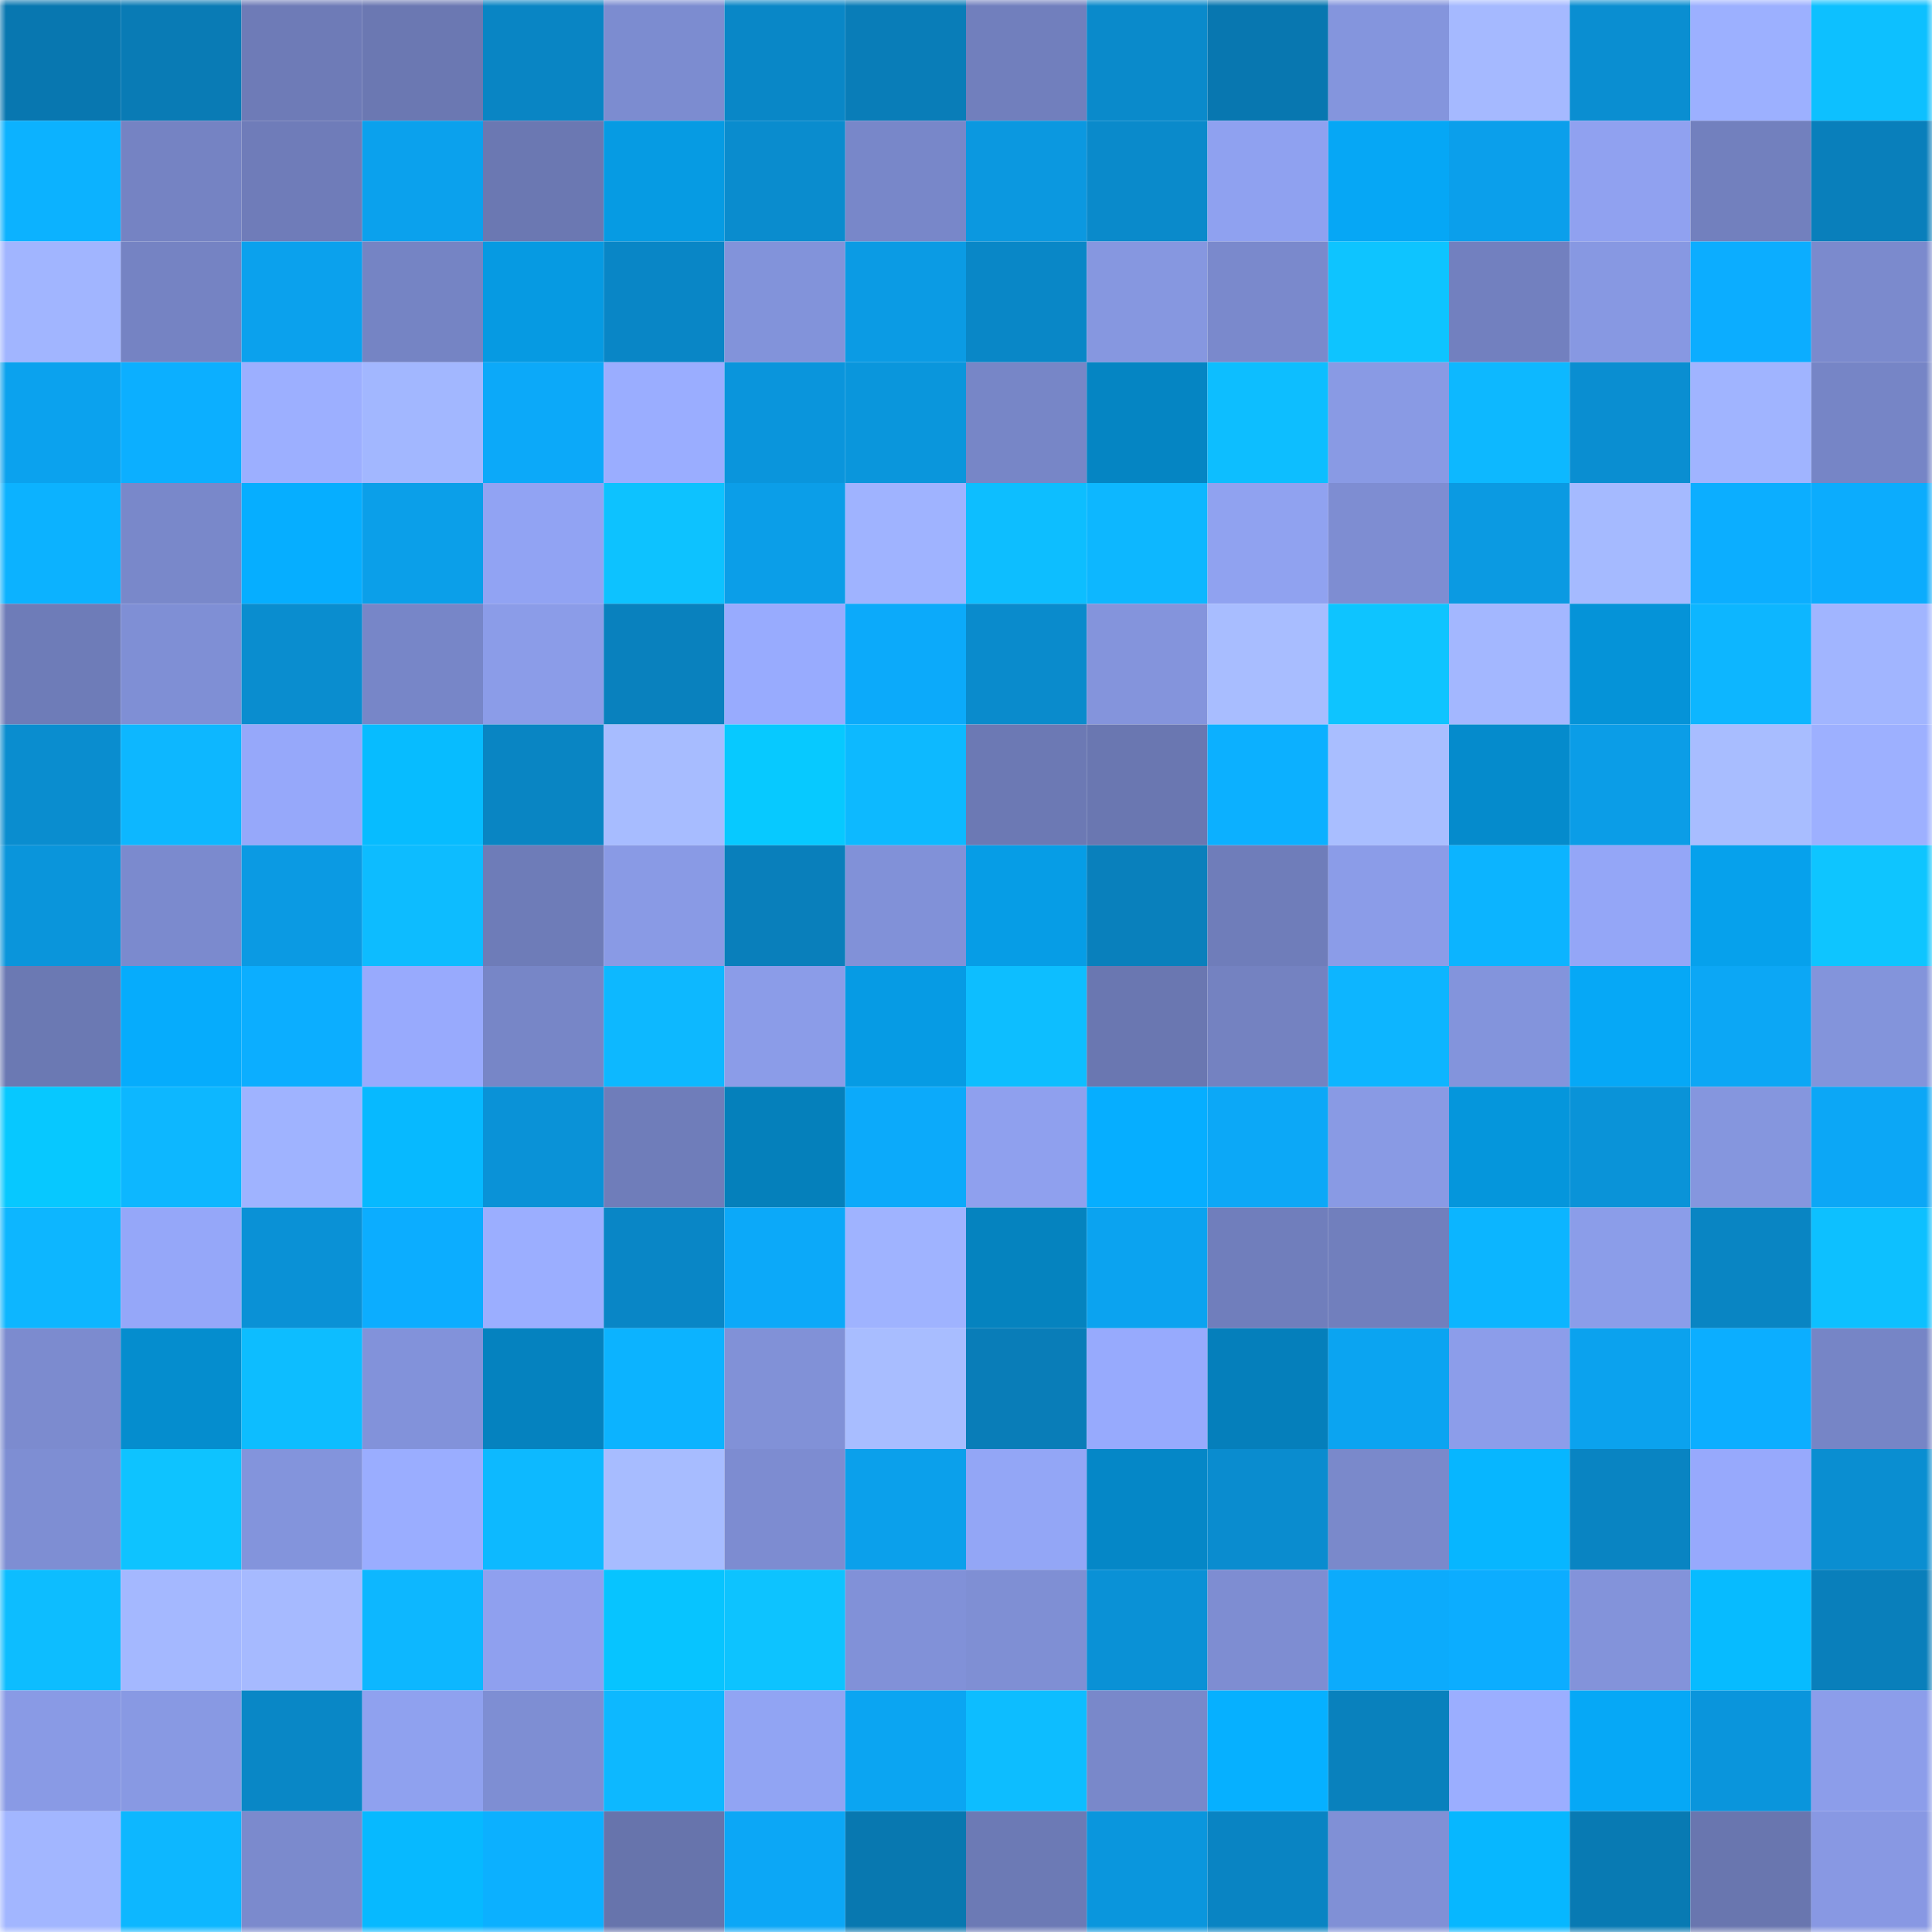 <svg viewBox="0 0 160 160" fill="none" role="img" xmlns="http://www.w3.org/2000/svg" width="240" height="240" name="ens%2Cbondvillain.eth"><mask id="701480153" mask-type="alpha" maskUnits="userSpaceOnUse" x="0" y="0" width="160" height="160"><rect width="160" height="160" fill="#FFFFFF"></rect></mask><g mask="url(#701480153)"><rect x="0" y="0" width="10" height="10" fill="#0877b0"></rect><rect x="10" y="0" width="10" height="10" fill="#097bb5"></rect><rect x="20" y="0" width="10" height="10" fill="#6e7bb7"></rect><rect x="30" y="0" width="10" height="10" fill="#6b78b2"></rect><rect x="40" y="0" width="10" height="10" fill="#0985c4"></rect><rect x="50" y="0" width="10" height="10" fill="#7c8cd0"></rect><rect x="60" y="0" width="10" height="10" fill="#0987c7"></rect><rect x="70" y="0" width="10" height="10" fill="#097db8"></rect><rect x="80" y="0" width="10" height="10" fill="#717fbd"></rect><rect x="90" y="0" width="10" height="10" fill="#0a8acb"></rect><rect x="100" y="0" width="10" height="10" fill="#0877b0"></rect><rect x="110" y="0" width="10" height="10" fill="#8495dd"></rect><rect x="120" y="0" width="10" height="10" fill="#a5b9ff"></rect><rect x="130" y="0" width="10" height="10" fill="#0a8ed1"></rect><rect x="140" y="0" width="10" height="10" fill="#9cb0ff"></rect><rect x="150" y="0" width="10" height="10" fill="#0dc0ff"></rect><rect x="0" y="10" width="10" height="10" fill="#0cb2ff"></rect><rect x="10" y="10" width="10" height="10" fill="#7583c3"></rect><rect x="20" y="10" width="10" height="10" fill="#6f7cb9"></rect><rect x="30" y="10" width="10" height="10" fill="#0ba1ed"></rect><rect x="40" y="10" width="10" height="10" fill="#6b78b2"></rect><rect x="50" y="10" width="10" height="10" fill="#069be3"></rect><rect x="60" y="10" width="10" height="10" fill="#0a8cce"></rect><rect x="70" y="10" width="10" height="10" fill="#7887c9"></rect><rect x="80" y="10" width="10" height="10" fill="#0b98e0"></rect><rect x="90" y="10" width="10" height="10" fill="#0a8acb"></rect><rect x="100" y="10" width="10" height="10" fill="#8fa1f0"></rect><rect x="110" y="10" width="10" height="10" fill="#06a7f5"></rect><rect x="120" y="10" width="10" height="10" fill="#0b9feb"></rect><rect x="130" y="10" width="10" height="10" fill="#90a1f0"></rect><rect x="140" y="10" width="10" height="10" fill="#7280be"></rect><rect x="150" y="10" width="10" height="10" fill="#097fbb"></rect><rect x="0" y="20" width="10" height="10" fill="#a1b5ff"></rect><rect x="10" y="20" width="10" height="10" fill="#7583c3"></rect><rect x="20" y="20" width="10" height="10" fill="#0ba1ed"></rect><rect x="30" y="20" width="10" height="10" fill="#7584c4"></rect><rect x="40" y="20" width="10" height="10" fill="#069ae2"></rect><rect x="50" y="20" width="10" height="10" fill="#0986c6"></rect><rect x="60" y="20" width="10" height="10" fill="#8293da"></rect><rect x="70" y="20" width="10" height="10" fill="#0b9be4"></rect><rect x="80" y="20" width="10" height="10" fill="#0987c7"></rect><rect x="90" y="20" width="10" height="10" fill="#8697e0"></rect><rect x="100" y="20" width="10" height="10" fill="#7a89cc"></rect><rect x="110" y="20" width="10" height="10" fill="#0ec4ff"></rect><rect x="120" y="20" width="10" height="10" fill="#7280bf"></rect><rect x="130" y="20" width="10" height="10" fill="#8798e2"></rect><rect x="140" y="20" width="10" height="10" fill="#0cadff"></rect><rect x="150" y="20" width="10" height="10" fill="#7b8acd"></rect><rect x="0" y="30" width="10" height="10" fill="#0ba2ee"></rect><rect x="10" y="30" width="10" height="10" fill="#0cafff"></rect><rect x="20" y="30" width="10" height="10" fill="#9cafff"></rect><rect x="30" y="30" width="10" height="10" fill="#a2b7ff"></rect><rect x="40" y="30" width="10" height="10" fill="#0ca9f9"></rect><rect x="50" y="30" width="10" height="10" fill="#9aadff"></rect><rect x="60" y="30" width="10" height="10" fill="#0a95dc"></rect><rect x="70" y="30" width="10" height="10" fill="#0a96dc"></rect><rect x="80" y="30" width="10" height="10" fill="#7786c7"></rect><rect x="90" y="30" width="10" height="10" fill="#0585c3"></rect><rect x="100" y="30" width="10" height="10" fill="#0dbeff"></rect><rect x="110" y="30" width="10" height="10" fill="#899ae4"></rect><rect x="120" y="30" width="10" height="10" fill="#0db8ff"></rect><rect x="130" y="30" width="10" height="10" fill="#0a8ed1"></rect><rect x="140" y="30" width="10" height="10" fill="#a0b4ff"></rect><rect x="150" y="30" width="10" height="10" fill="#7685c6"></rect><rect x="0" y="40" width="10" height="10" fill="#0cb2ff"></rect><rect x="10" y="40" width="10" height="10" fill="#7988ca"></rect><rect x="20" y="40" width="10" height="10" fill="#06aeff"></rect><rect x="30" y="40" width="10" height="10" fill="#0b9fe9"></rect><rect x="40" y="40" width="10" height="10" fill="#91a3f3"></rect><rect x="50" y="40" width="10" height="10" fill="#0dc2ff"></rect><rect x="60" y="40" width="10" height="10" fill="#0b9ee8"></rect><rect x="70" y="40" width="10" height="10" fill="#9fb3ff"></rect><rect x="80" y="40" width="10" height="10" fill="#0dbeff"></rect><rect x="90" y="40" width="10" height="10" fill="#0db7ff"></rect><rect x="100" y="40" width="10" height="10" fill="#90a2f0"></rect><rect x="110" y="40" width="10" height="10" fill="#7e8dd2"></rect><rect x="120" y="40" width="10" height="10" fill="#0b9ae2"></rect><rect x="130" y="40" width="10" height="10" fill="#a5baff"></rect><rect x="140" y="40" width="10" height="10" fill="#0caeff"></rect><rect x="150" y="40" width="10" height="10" fill="#0cacfd"></rect><rect x="0" y="50" width="10" height="10" fill="#6e7cb8"></rect><rect x="10" y="50" width="10" height="10" fill="#7f8fd5"></rect><rect x="20" y="50" width="10" height="10" fill="#0a8dcf"></rect><rect x="30" y="50" width="10" height="10" fill="#7786c8"></rect><rect x="40" y="50" width="10" height="10" fill="#8b9ce8"></rect><rect x="50" y="50" width="10" height="10" fill="#0981be"></rect><rect x="60" y="50" width="10" height="10" fill="#98abfe"></rect><rect x="70" y="50" width="10" height="10" fill="#0caafa"></rect><rect x="80" y="50" width="10" height="10" fill="#0a8bcc"></rect><rect x="90" y="50" width="10" height="10" fill="#8494dc"></rect><rect x="100" y="50" width="10" height="10" fill="#a8bdff"></rect><rect x="110" y="50" width="10" height="10" fill="#0ec4ff"></rect><rect x="120" y="50" width="10" height="10" fill="#a3b7ff"></rect><rect x="130" y="50" width="10" height="10" fill="#0593d8"></rect><rect x="140" y="50" width="10" height="10" fill="#0db6ff"></rect><rect x="150" y="50" width="10" height="10" fill="#a1b5ff"></rect><rect x="0" y="60" width="10" height="10" fill="#0a8dcf"></rect><rect x="10" y="60" width="10" height="10" fill="#0db7ff"></rect><rect x="20" y="60" width="10" height="10" fill="#96a8fa"></rect><rect x="30" y="60" width="10" height="10" fill="#07bcff"></rect><rect x="40" y="60" width="10" height="10" fill="#0985c3"></rect><rect x="50" y="60" width="10" height="10" fill="#a7bcff"></rect><rect x="60" y="60" width="10" height="10" fill="#07c9ff"></rect><rect x="70" y="60" width="10" height="10" fill="#0db9ff"></rect><rect x="80" y="60" width="10" height="10" fill="#6c79b4"></rect><rect x="90" y="60" width="10" height="10" fill="#6a77b1"></rect><rect x="100" y="60" width="10" height="10" fill="#0cb0ff"></rect><rect x="110" y="60" width="10" height="10" fill="#a9beff"></rect><rect x="120" y="60" width="10" height="10" fill="#058bcc"></rect><rect x="130" y="60" width="10" height="10" fill="#0b9de7"></rect><rect x="140" y="60" width="10" height="10" fill="#a8bdff"></rect><rect x="150" y="60" width="10" height="10" fill="#9db0ff"></rect><rect x="0" y="70" width="10" height="10" fill="#0a95db"></rect><rect x="10" y="70" width="10" height="10" fill="#7b8ace"></rect><rect x="20" y="70" width="10" height="10" fill="#0b9ae3"></rect><rect x="30" y="70" width="10" height="10" fill="#0dbcff"></rect><rect x="40" y="70" width="10" height="10" fill="#6e7cb8"></rect><rect x="50" y="70" width="10" height="10" fill="#899ae5"></rect><rect x="60" y="70" width="10" height="10" fill="#097fbb"></rect><rect x="70" y="70" width="10" height="10" fill="#8191d8"></rect><rect x="80" y="70" width="10" height="10" fill="#069de6"></rect><rect x="90" y="70" width="10" height="10" fill="#0980bc"></rect><rect x="100" y="70" width="10" height="10" fill="#6f7dba"></rect><rect x="110" y="70" width="10" height="10" fill="#8b9ce8"></rect><rect x="120" y="70" width="10" height="10" fill="#0cb4ff"></rect><rect x="130" y="70" width="10" height="10" fill="#94a6f7"></rect><rect x="140" y="70" width="10" height="10" fill="#06a1ec"></rect><rect x="150" y="70" width="10" height="10" fill="#0ec5ff"></rect><rect x="0" y="80" width="10" height="10" fill="#6b79b3"></rect><rect x="10" y="80" width="10" height="10" fill="#06acfc"></rect><rect x="20" y="80" width="10" height="10" fill="#0caeff"></rect><rect x="30" y="80" width="10" height="10" fill="#98aafd"></rect><rect x="40" y="80" width="10" height="10" fill="#7786c7"></rect><rect x="50" y="80" width="10" height="10" fill="#0db8ff"></rect><rect x="60" y="80" width="10" height="10" fill="#8b9ce8"></rect><rect x="70" y="80" width="10" height="10" fill="#069be4"></rect><rect x="80" y="80" width="10" height="10" fill="#0dbeff"></rect><rect x="90" y="80" width="10" height="10" fill="#6a77b1"></rect><rect x="100" y="80" width="10" height="10" fill="#7482c1"></rect><rect x="110" y="80" width="10" height="10" fill="#0db5ff"></rect><rect x="120" y="80" width="10" height="10" fill="#8394dc"></rect><rect x="130" y="80" width="10" height="10" fill="#06a8f6"></rect><rect x="140" y="80" width="10" height="10" fill="#0ca7f5"></rect><rect x="150" y="80" width="10" height="10" fill="#8394db"></rect><rect x="0" y="90" width="10" height="10" fill="#07c8ff"></rect><rect x="10" y="90" width="10" height="10" fill="#0db7ff"></rect><rect x="20" y="90" width="10" height="10" fill="#9fb3ff"></rect><rect x="30" y="90" width="10" height="10" fill="#07b9ff"></rect><rect x="40" y="90" width="10" height="10" fill="#0a92d7"></rect><rect x="50" y="90" width="10" height="10" fill="#6f7dba"></rect><rect x="60" y="90" width="10" height="10" fill="#0580bb"></rect><rect x="70" y="90" width="10" height="10" fill="#0caafa"></rect><rect x="80" y="90" width="10" height="10" fill="#8fa0ee"></rect><rect x="90" y="90" width="10" height="10" fill="#06aeff"></rect><rect x="100" y="90" width="10" height="10" fill="#0ca8f7"></rect><rect x="110" y="90" width="10" height="10" fill="#899ae4"></rect><rect x="120" y="90" width="10" height="10" fill="#0596dc"></rect><rect x="130" y="90" width="10" height="10" fill="#0a93d8"></rect><rect x="140" y="90" width="10" height="10" fill="#8596de"></rect><rect x="150" y="90" width="10" height="10" fill="#0ca7f6"></rect><rect x="0" y="100" width="10" height="10" fill="#0db6ff"></rect><rect x="10" y="100" width="10" height="10" fill="#95a7f9"></rect><rect x="20" y="100" width="10" height="10" fill="#0a91d6"></rect><rect x="30" y="100" width="10" height="10" fill="#0cadff"></rect><rect x="40" y="100" width="10" height="10" fill="#9baeff"></rect><rect x="50" y="100" width="10" height="10" fill="#0986c6"></rect><rect x="60" y="100" width="10" height="10" fill="#0ca9f9"></rect><rect x="70" y="100" width="10" height="10" fill="#9fb3ff"></rect><rect x="80" y="100" width="10" height="10" fill="#0583bf"></rect><rect x="90" y="100" width="10" height="10" fill="#0ba3f0"></rect><rect x="100" y="100" width="10" height="10" fill="#707ebc"></rect><rect x="110" y="100" width="10" height="10" fill="#717fbd"></rect><rect x="120" y="100" width="10" height="10" fill="#0cb5ff"></rect><rect x="130" y="100" width="10" height="10" fill="#8b9de9"></rect><rect x="140" y="100" width="10" height="10" fill="#0985c3"></rect><rect x="150" y="100" width="10" height="10" fill="#0dc0ff"></rect><rect x="0" y="110" width="10" height="10" fill="#7c8bcf"></rect><rect x="10" y="110" width="10" height="10" fill="#058dce"></rect><rect x="20" y="110" width="10" height="10" fill="#0dbdff"></rect><rect x="30" y="110" width="10" height="10" fill="#8292da"></rect><rect x="40" y="110" width="10" height="10" fill="#0582bf"></rect><rect x="50" y="110" width="10" height="10" fill="#0cb3ff"></rect><rect x="60" y="110" width="10" height="10" fill="#8191d7"></rect><rect x="70" y="110" width="10" height="10" fill="#a8bdff"></rect><rect x="80" y="110" width="10" height="10" fill="#097db8"></rect><rect x="90" y="110" width="10" height="10" fill="#97aafd"></rect><rect x="100" y="110" width="10" height="10" fill="#057fbb"></rect><rect x="110" y="110" width="10" height="10" fill="#0ba4f1"></rect><rect x="120" y="110" width="10" height="10" fill="#8c9dea"></rect><rect x="130" y="110" width="10" height="10" fill="#0ba2ee"></rect><rect x="140" y="110" width="10" height="10" fill="#0caeff"></rect><rect x="150" y="110" width="10" height="10" fill="#7685c6"></rect><rect x="0" y="120" width="10" height="10" fill="#7e8ed3"></rect><rect x="10" y="120" width="10" height="10" fill="#0ec3ff"></rect><rect x="20" y="120" width="10" height="10" fill="#8394dc"></rect><rect x="30" y="120" width="10" height="10" fill="#9aadff"></rect><rect x="40" y="120" width="10" height="10" fill="#0db9ff"></rect><rect x="50" y="120" width="10" height="10" fill="#a7bcff"></rect><rect x="60" y="120" width="10" height="10" fill="#7d8cd1"></rect><rect x="70" y="120" width="10" height="10" fill="#0ba0eb"></rect><rect x="80" y="120" width="10" height="10" fill="#93a6f6"></rect><rect x="90" y="120" width="10" height="10" fill="#0587c7"></rect><rect x="100" y="120" width="10" height="10" fill="#0a8ccf"></rect><rect x="110" y="120" width="10" height="10" fill="#7a89cb"></rect><rect x="120" y="120" width="10" height="10" fill="#07b6ff"></rect><rect x="130" y="120" width="10" height="10" fill="#0984c2"></rect><rect x="140" y="120" width="10" height="10" fill="#97a9fc"></rect><rect x="150" y="120" width="10" height="10" fill="#0a8ed1"></rect><rect x="0" y="130" width="10" height="10" fill="#0dbdff"></rect><rect x="10" y="130" width="10" height="10" fill="#a4b8ff"></rect><rect x="20" y="130" width="10" height="10" fill="#a6baff"></rect><rect x="30" y="130" width="10" height="10" fill="#0db7ff"></rect><rect x="40" y="130" width="10" height="10" fill="#8fa0ef"></rect><rect x="50" y="130" width="10" height="10" fill="#07c4ff"></rect><rect x="60" y="130" width="10" height="10" fill="#0dc3ff"></rect><rect x="70" y="130" width="10" height="10" fill="#8191d8"></rect><rect x="80" y="130" width="10" height="10" fill="#7f8fd4"></rect><rect x="90" y="130" width="10" height="10" fill="#0a91d6"></rect><rect x="100" y="130" width="10" height="10" fill="#7e8dd2"></rect><rect x="110" y="130" width="10" height="10" fill="#0cabfc"></rect><rect x="120" y="130" width="10" height="10" fill="#0cadff"></rect><rect x="130" y="130" width="10" height="10" fill="#8393da"></rect><rect x="140" y="130" width="10" height="10" fill="#07bbff"></rect><rect x="150" y="130" width="10" height="10" fill="#097fbb"></rect><rect x="0" y="140" width="10" height="10" fill="#899ae5"></rect><rect x="10" y="140" width="10" height="10" fill="#8899e3"></rect><rect x="20" y="140" width="10" height="10" fill="#0987c6"></rect><rect x="30" y="140" width="10" height="10" fill="#8fa1ef"></rect><rect x="40" y="140" width="10" height="10" fill="#7e8ed3"></rect><rect x="50" y="140" width="10" height="10" fill="#0db8ff"></rect><rect x="60" y="140" width="10" height="10" fill="#91a4f3"></rect><rect x="70" y="140" width="10" height="10" fill="#0ba5f2"></rect><rect x="80" y="140" width="10" height="10" fill="#0dbdff"></rect><rect x="90" y="140" width="10" height="10" fill="#7988ca"></rect><rect x="100" y="140" width="10" height="10" fill="#06b0ff"></rect><rect x="110" y="140" width="10" height="10" fill="#0981bd"></rect><rect x="120" y="140" width="10" height="10" fill="#9baeff"></rect><rect x="130" y="140" width="10" height="10" fill="#06a8f6"></rect><rect x="140" y="140" width="10" height="10" fill="#0a95dc"></rect><rect x="150" y="140" width="10" height="10" fill="#8c9dea"></rect><rect x="0" y="150" width="10" height="10" fill="#a2b6ff"></rect><rect x="10" y="150" width="10" height="10" fill="#0db7ff"></rect><rect x="20" y="150" width="10" height="10" fill="#7b8acd"></rect><rect x="30" y="150" width="10" height="10" fill="#07b9ff"></rect><rect x="40" y="150" width="10" height="10" fill="#0cb0ff"></rect><rect x="50" y="150" width="10" height="10" fill="#6774ac"></rect><rect x="60" y="150" width="10" height="10" fill="#0ca7f6"></rect><rect x="70" y="150" width="10" height="10" fill="#0878b0"></rect><rect x="80" y="150" width="10" height="10" fill="#6c7ab5"></rect><rect x="90" y="150" width="10" height="10" fill="#0a96dd"></rect><rect x="100" y="150" width="10" height="10" fill="#0984c3"></rect><rect x="110" y="150" width="10" height="10" fill="#8090d6"></rect><rect x="120" y="150" width="10" height="10" fill="#07b7ff"></rect><rect x="130" y="150" width="10" height="10" fill="#087ab3"></rect><rect x="140" y="150" width="10" height="10" fill="#6976af"></rect><rect x="150" y="150" width="10" height="10" fill="#8898e3"></rect></g></svg>